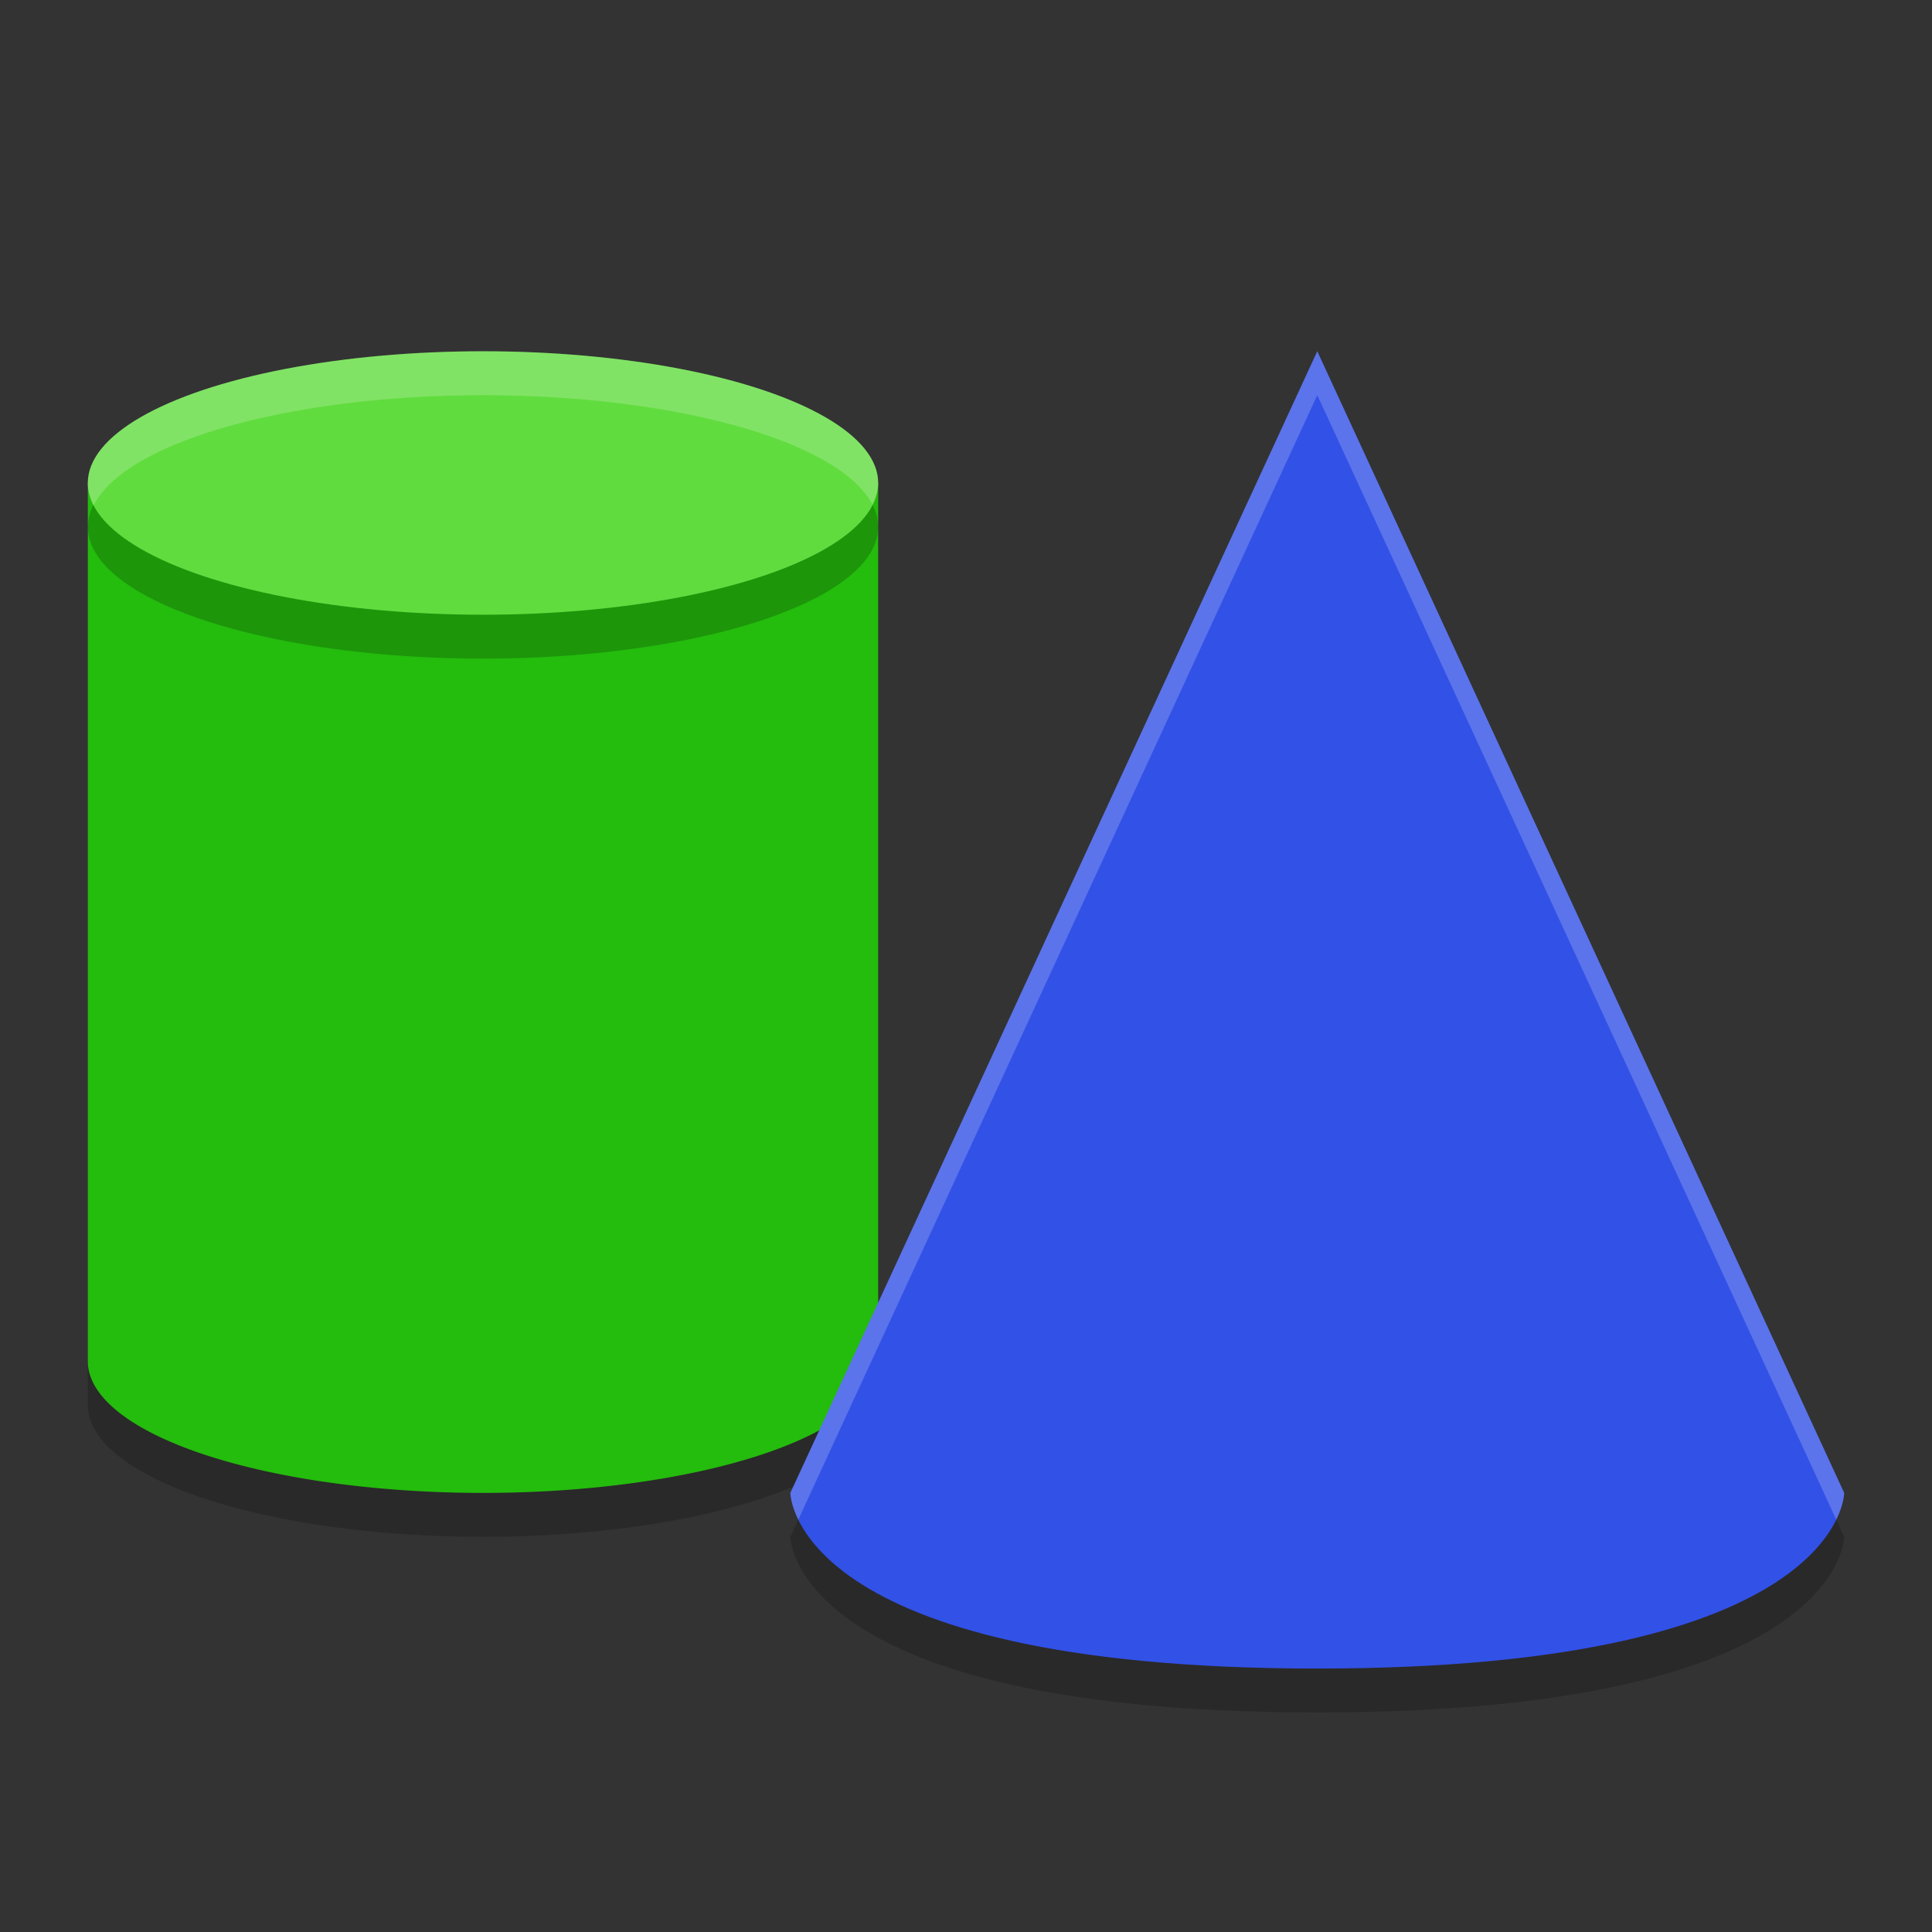 <svg xmlns="http://www.w3.org/2000/svg" height="22" width="22" version="1.1">
 <rect width="100%" height="100%" fill="#333333" stroke="none"/>
 <path style="opacity:.2" d="m1 6v10a4.5 1.5 0 0 0 4.5 1.5 4.5 1.5 0 0 0 4.5 -1.5v-10z"/>
 <path style="fill:#24bc0d" d="m1 5.5v10a4.5 1.5 0 0 0 4.5 1.5 4.5 1.5 0 0 0 4.5 -1.5v-10h-9z"/>
 <ellipse style="opacity:.2" rx="4.5" ry="1.5" cy="6" cx="5.5"/>
 <ellipse style="fill:#61dc3f" rx="4.5" ry="1.5" cy="5.5" cx="5.5"/>
 <path style="opacity:.2" d="m21 17.5-6-13-6 13s0 2 6 2 6-2 6-2z"/>
 <path style="fill:#3251e7" d="m21 17-6-13-6 13s0 2 6 2 6-2 6-2z"/>
 <path style="opacity:.2;fill:#ffffff" d="m5.5 4a4.5 1.5 0 0 0 -4.5 1.5 4.5 1.5 0 0 0 0.066 0.254 4.5 1.5 0 0 1 4.434 -1.254 4.5 1.5 0 0 1 4.434 1.244 4.5 1.5 0 0 0 0.066 -0.244 4.5 1.5 0 0 0 -4.5 -1.5z"/>
 <path style="opacity:.2;fill:#ffffff" d="m15 4l-6 13s0.001 0.123 0.09 0.305l5.91-12.805 5.91 12.805c0.089-0.182 0.09-0.305 0.09-0.305l-6-13z"/>
</svg>
